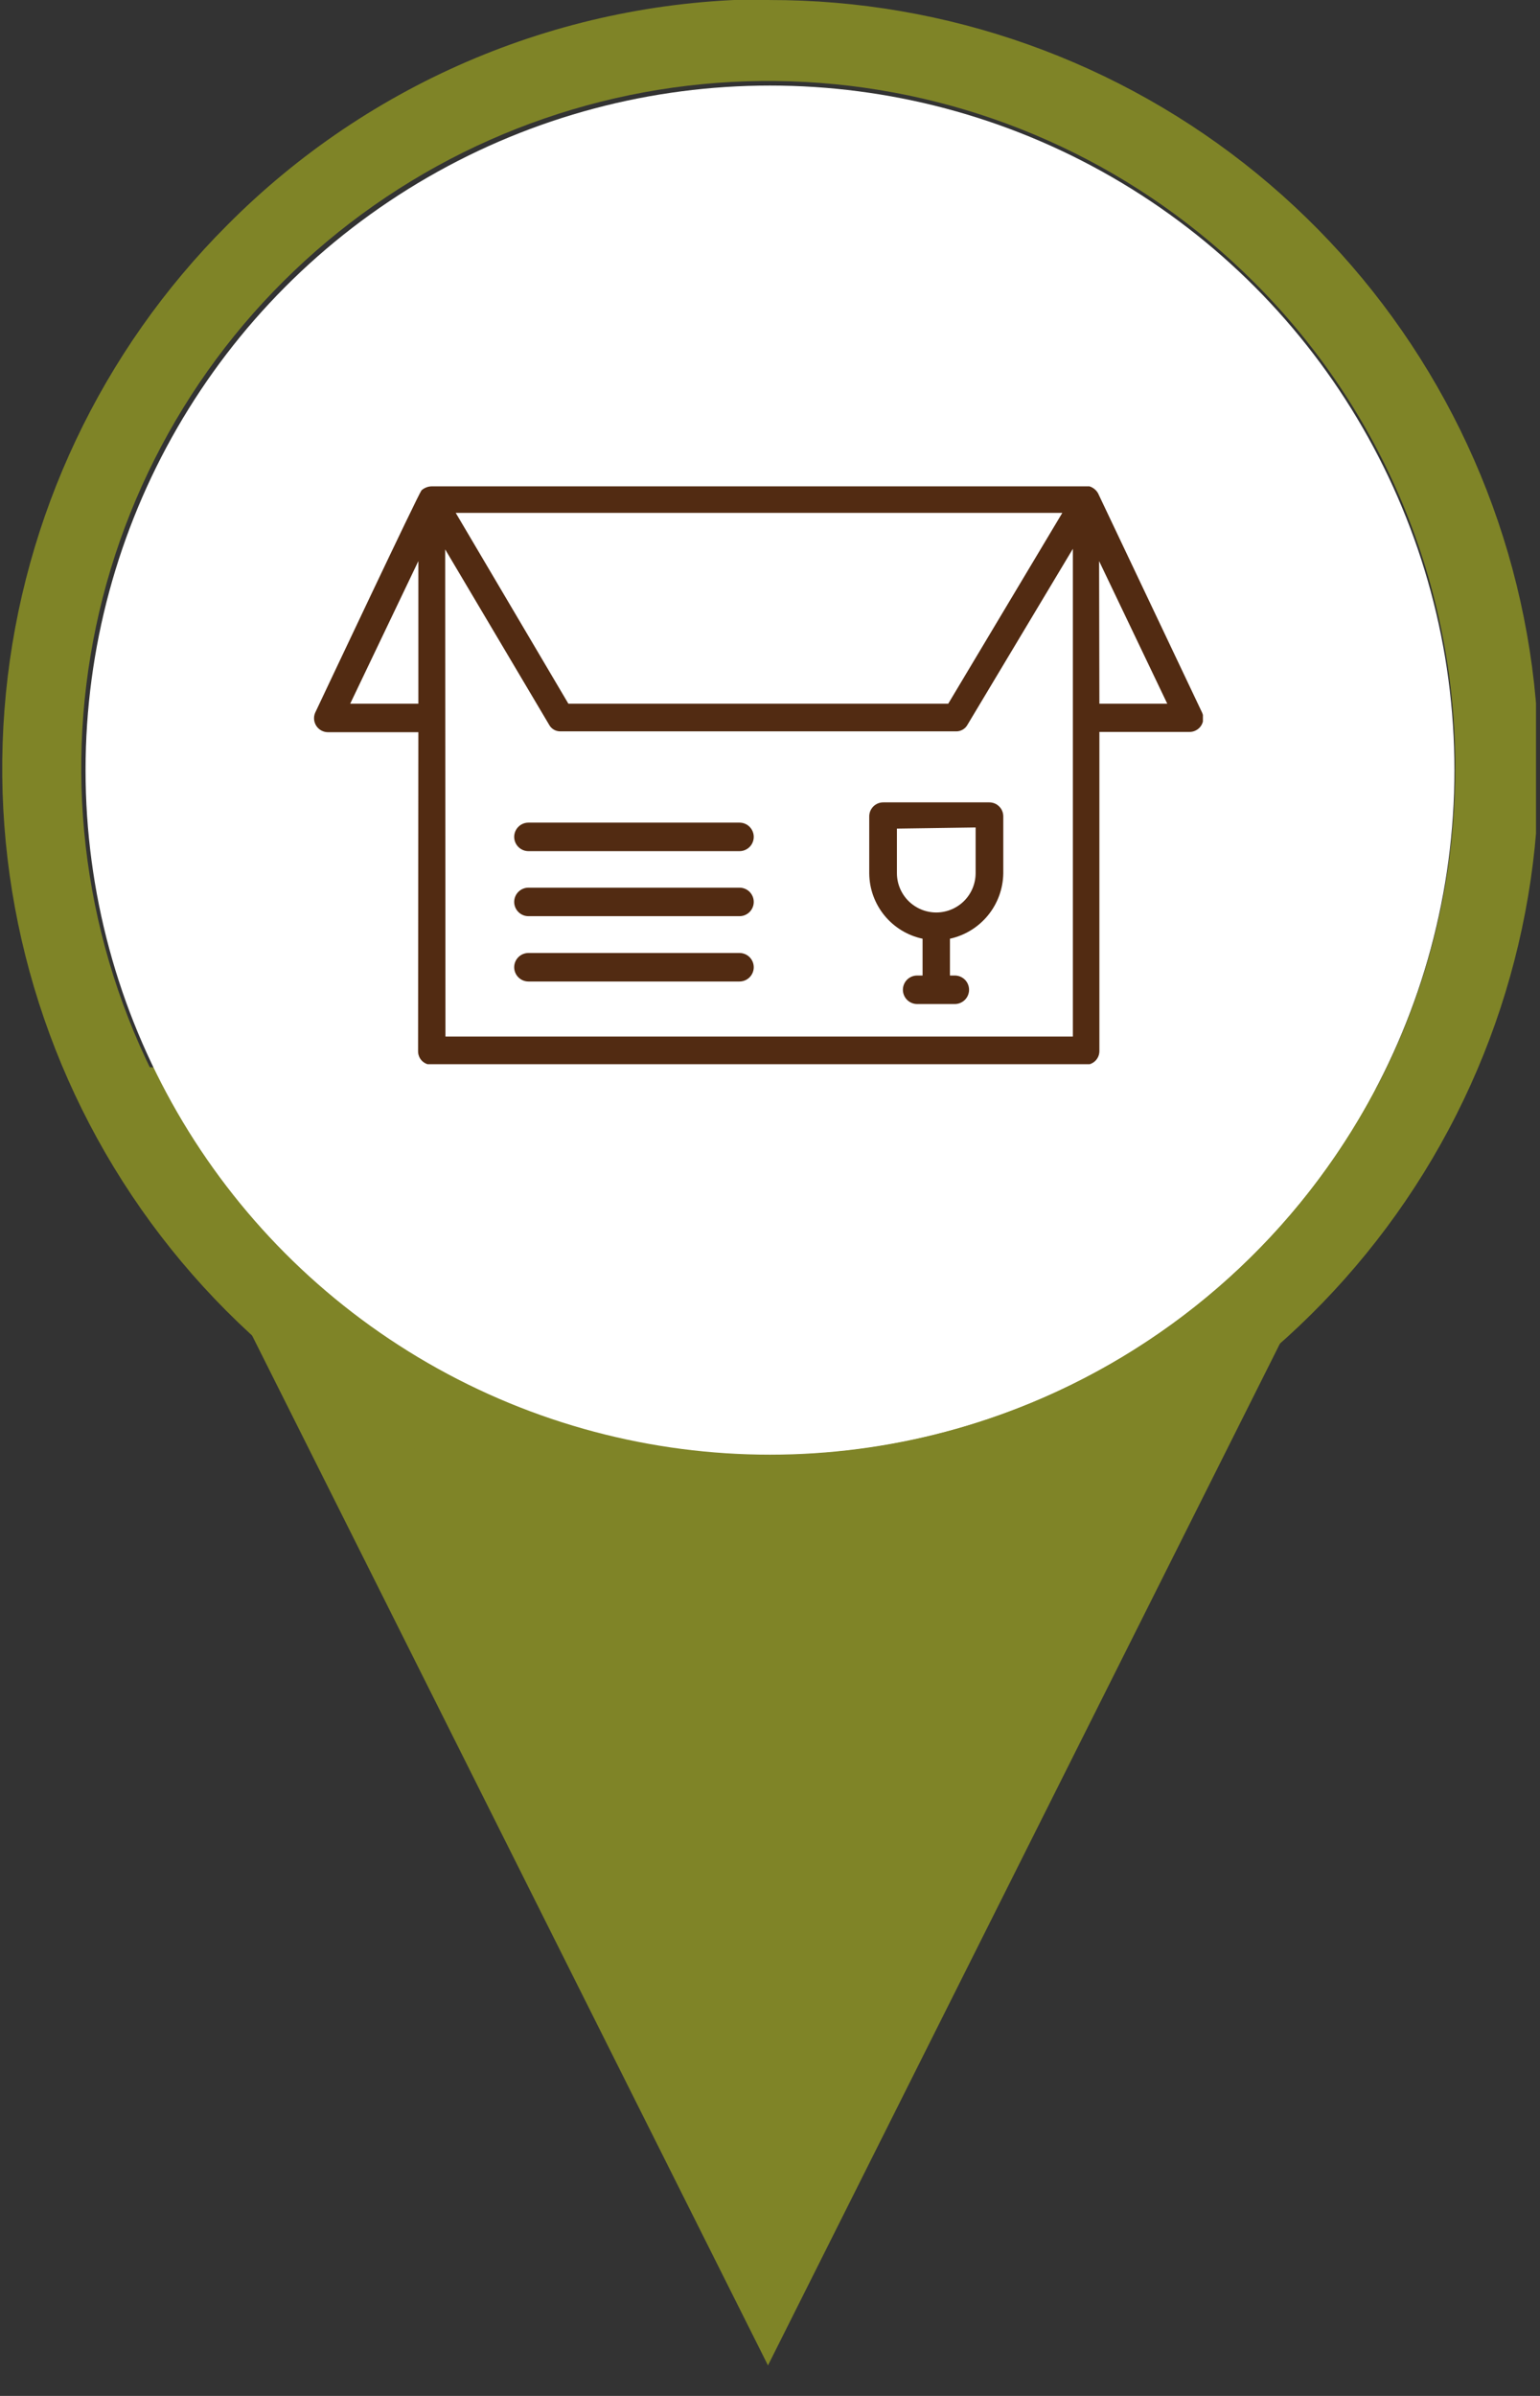 <?xml version="1.0" encoding="UTF-8"?> <svg xmlns="http://www.w3.org/2000/svg" width="54" height="84" viewBox="0 0 54 84" fill="none"><rect x="0" y="0" width="54" height="84" fill="#333333" stroke="none"/><g clip-path="url(#clip0_121_171)"><path fill-rule="evenodd" clip-rule="evenodd" d="M4.119 37.4L49.349 38.19L26.929 82.93L4.119 37.4Z" fill="#7F8427"></path><circle cx="27" cy="27" r="24" fill="white"></circle><path d="M43.969 9.891C40.026 5.95 34.839 3.498 29.291 2.954C23.742 2.41 18.177 3.807 13.544 6.907C8.91 10.007 5.496 14.618 3.881 19.954C2.267 25.29 2.553 31.02 4.691 36.169C6.83 41.317 10.687 45.565 15.607 48.187C20.526 50.81 26.202 51.645 31.669 50.55C37.135 49.456 42.052 46.499 45.583 42.185C49.113 37.871 51.038 32.465 51.029 26.891C51.029 23.732 50.405 20.604 49.194 17.687C47.982 14.77 46.207 12.12 43.969 9.891ZM26.969 0.001C33.204 -0.011 39.25 2.141 44.076 6.089C48.901 10.036 52.209 15.536 53.433 21.649C54.658 27.762 53.724 34.111 50.791 39.613C47.858 45.115 43.108 49.43 37.35 51.821C31.592 54.212 25.183 54.532 19.215 52.726C13.248 50.92 8.091 47.1 4.625 41.917C1.159 36.735 -0.403 30.511 0.207 24.305C0.817 18.101 3.56 12.299 7.969 7.891C10.453 5.388 13.406 3.401 16.66 2.041C19.913 0.682 23.403 -0.021 26.929 -0.029L26.969 0.001Z" fill="#7F8427"></path><g clip-path="url(#clip1_121_171)"><path fill-rule="evenodd" clip-rule="evenodd" d="M25.93 32.121H18.53C18.398 32.121 18.27 32.068 18.177 31.974C18.083 31.881 18.03 31.753 18.03 31.621C18.03 31.488 18.083 31.361 18.177 31.267C18.27 31.174 18.398 31.121 18.53 31.121H25.93C26.063 31.121 26.19 31.174 26.284 31.267C26.377 31.361 26.43 31.488 26.43 31.621C26.43 31.753 26.377 31.881 26.284 31.974C26.19 32.068 26.063 32.121 25.93 32.121ZM25.93 29.841H18.53C18.398 29.841 18.27 29.788 18.177 29.694C18.083 29.601 18.03 29.473 18.03 29.341C18.03 29.208 18.083 29.081 18.177 28.987C18.27 28.893 18.398 28.841 18.53 28.841H25.93C26.063 28.841 26.19 28.893 26.284 28.987C26.377 29.081 26.43 29.208 26.43 29.341C26.43 29.473 26.377 29.601 26.284 29.694C26.19 29.788 26.063 29.841 25.93 29.841ZM31.45 29.051V30.611C31.45 30.977 31.596 31.328 31.854 31.587C32.113 31.845 32.464 31.991 32.83 31.991C33.196 31.991 33.547 31.845 33.806 31.587C34.065 31.328 34.21 30.977 34.21 30.611V29.011L31.45 29.051ZM32.35 32.911C31.824 32.799 31.352 32.511 31.012 32.095C30.672 31.678 30.484 31.158 30.48 30.621V28.621C30.48 28.556 30.493 28.491 30.518 28.431C30.544 28.371 30.581 28.316 30.627 28.271C30.674 28.225 30.729 28.189 30.79 28.165C30.85 28.141 30.915 28.13 30.98 28.131H34.68C34.745 28.13 34.81 28.141 34.871 28.165C34.931 28.189 34.986 28.225 35.033 28.271C35.08 28.316 35.117 28.371 35.142 28.431C35.167 28.491 35.18 28.556 35.18 28.621V30.621C35.172 31.157 34.983 31.676 34.644 32.091C34.304 32.507 33.834 32.796 33.31 32.911V34.201H33.48C33.613 34.201 33.74 34.254 33.834 34.347C33.927 34.441 33.98 34.568 33.98 34.701C33.98 34.833 33.927 34.961 33.834 35.054C33.74 35.148 33.613 35.201 33.48 35.201H32.16C32.028 35.201 31.9 35.148 31.806 35.054C31.713 34.961 31.66 34.833 31.66 34.701C31.66 34.568 31.713 34.441 31.806 34.347C31.9 34.254 32.028 34.201 32.16 34.201H32.35V32.911ZM19.93 24.671H33.25L37.25 17.981H15.98L19.93 24.671ZM15.62 36.341H37.62V19.241L33.93 25.401C33.89 25.477 33.83 25.54 33.755 25.582C33.681 25.625 33.596 25.645 33.51 25.641H19.65C19.568 25.642 19.486 25.621 19.416 25.578C19.345 25.536 19.288 25.474 19.25 25.401L15.61 19.261L15.62 36.341ZM38.55 24.671H40.93L38.54 19.671L38.55 24.671ZM12.28 24.671H14.67V19.671L12.28 24.671ZM14.67 25.671H11.51C11.429 25.672 11.348 25.653 11.276 25.616C11.203 25.578 11.142 25.523 11.096 25.456C11.05 25.388 11.022 25.31 11.014 25.229C11.006 25.148 11.018 25.066 11.05 24.991C11.42 24.211 14.65 17.361 14.78 17.191C14.882 17.1 15.014 17.05 15.15 17.051C17.25 17.051 38 17.051 38.2 17.051C38.274 17.073 38.342 17.112 38.399 17.164C38.456 17.215 38.501 17.279 38.53 17.351L42.15 24.981C42.184 25.054 42.198 25.135 42.193 25.215C42.187 25.296 42.161 25.374 42.117 25.442C42.073 25.509 42.013 25.565 41.941 25.603C41.87 25.642 41.791 25.662 41.71 25.661H38.55V36.861C38.547 36.986 38.496 37.106 38.406 37.194C38.316 37.282 38.196 37.331 38.07 37.331H15.14C15.078 37.332 15.015 37.321 14.957 37.298C14.899 37.275 14.846 37.24 14.801 37.197C14.757 37.153 14.721 37.101 14.697 37.043C14.673 36.985 14.66 36.923 14.66 36.861L14.67 25.671ZM25.93 34.411H18.53C18.398 34.411 18.27 34.358 18.177 34.264C18.083 34.171 18.03 34.043 18.03 33.911C18.03 33.778 18.083 33.651 18.177 33.557C18.27 33.464 18.398 33.411 18.53 33.411H25.93C26.063 33.411 26.19 33.464 26.284 33.557C26.377 33.651 26.43 33.778 26.43 33.911C26.43 34.043 26.377 34.171 26.284 34.264C26.19 34.358 26.063 34.411 25.93 34.411Z" fill="#522B12"></path></g></g><defs><clipPath id="clip0_121_171"><rect width="53.86" height="83.93" fill="white"></rect></clipPath><clipPath id="clip1_121_171"><rect width="31.18" height="20.31" fill="white" transform="translate(11 17)"></rect></clipPath></defs></svg> 